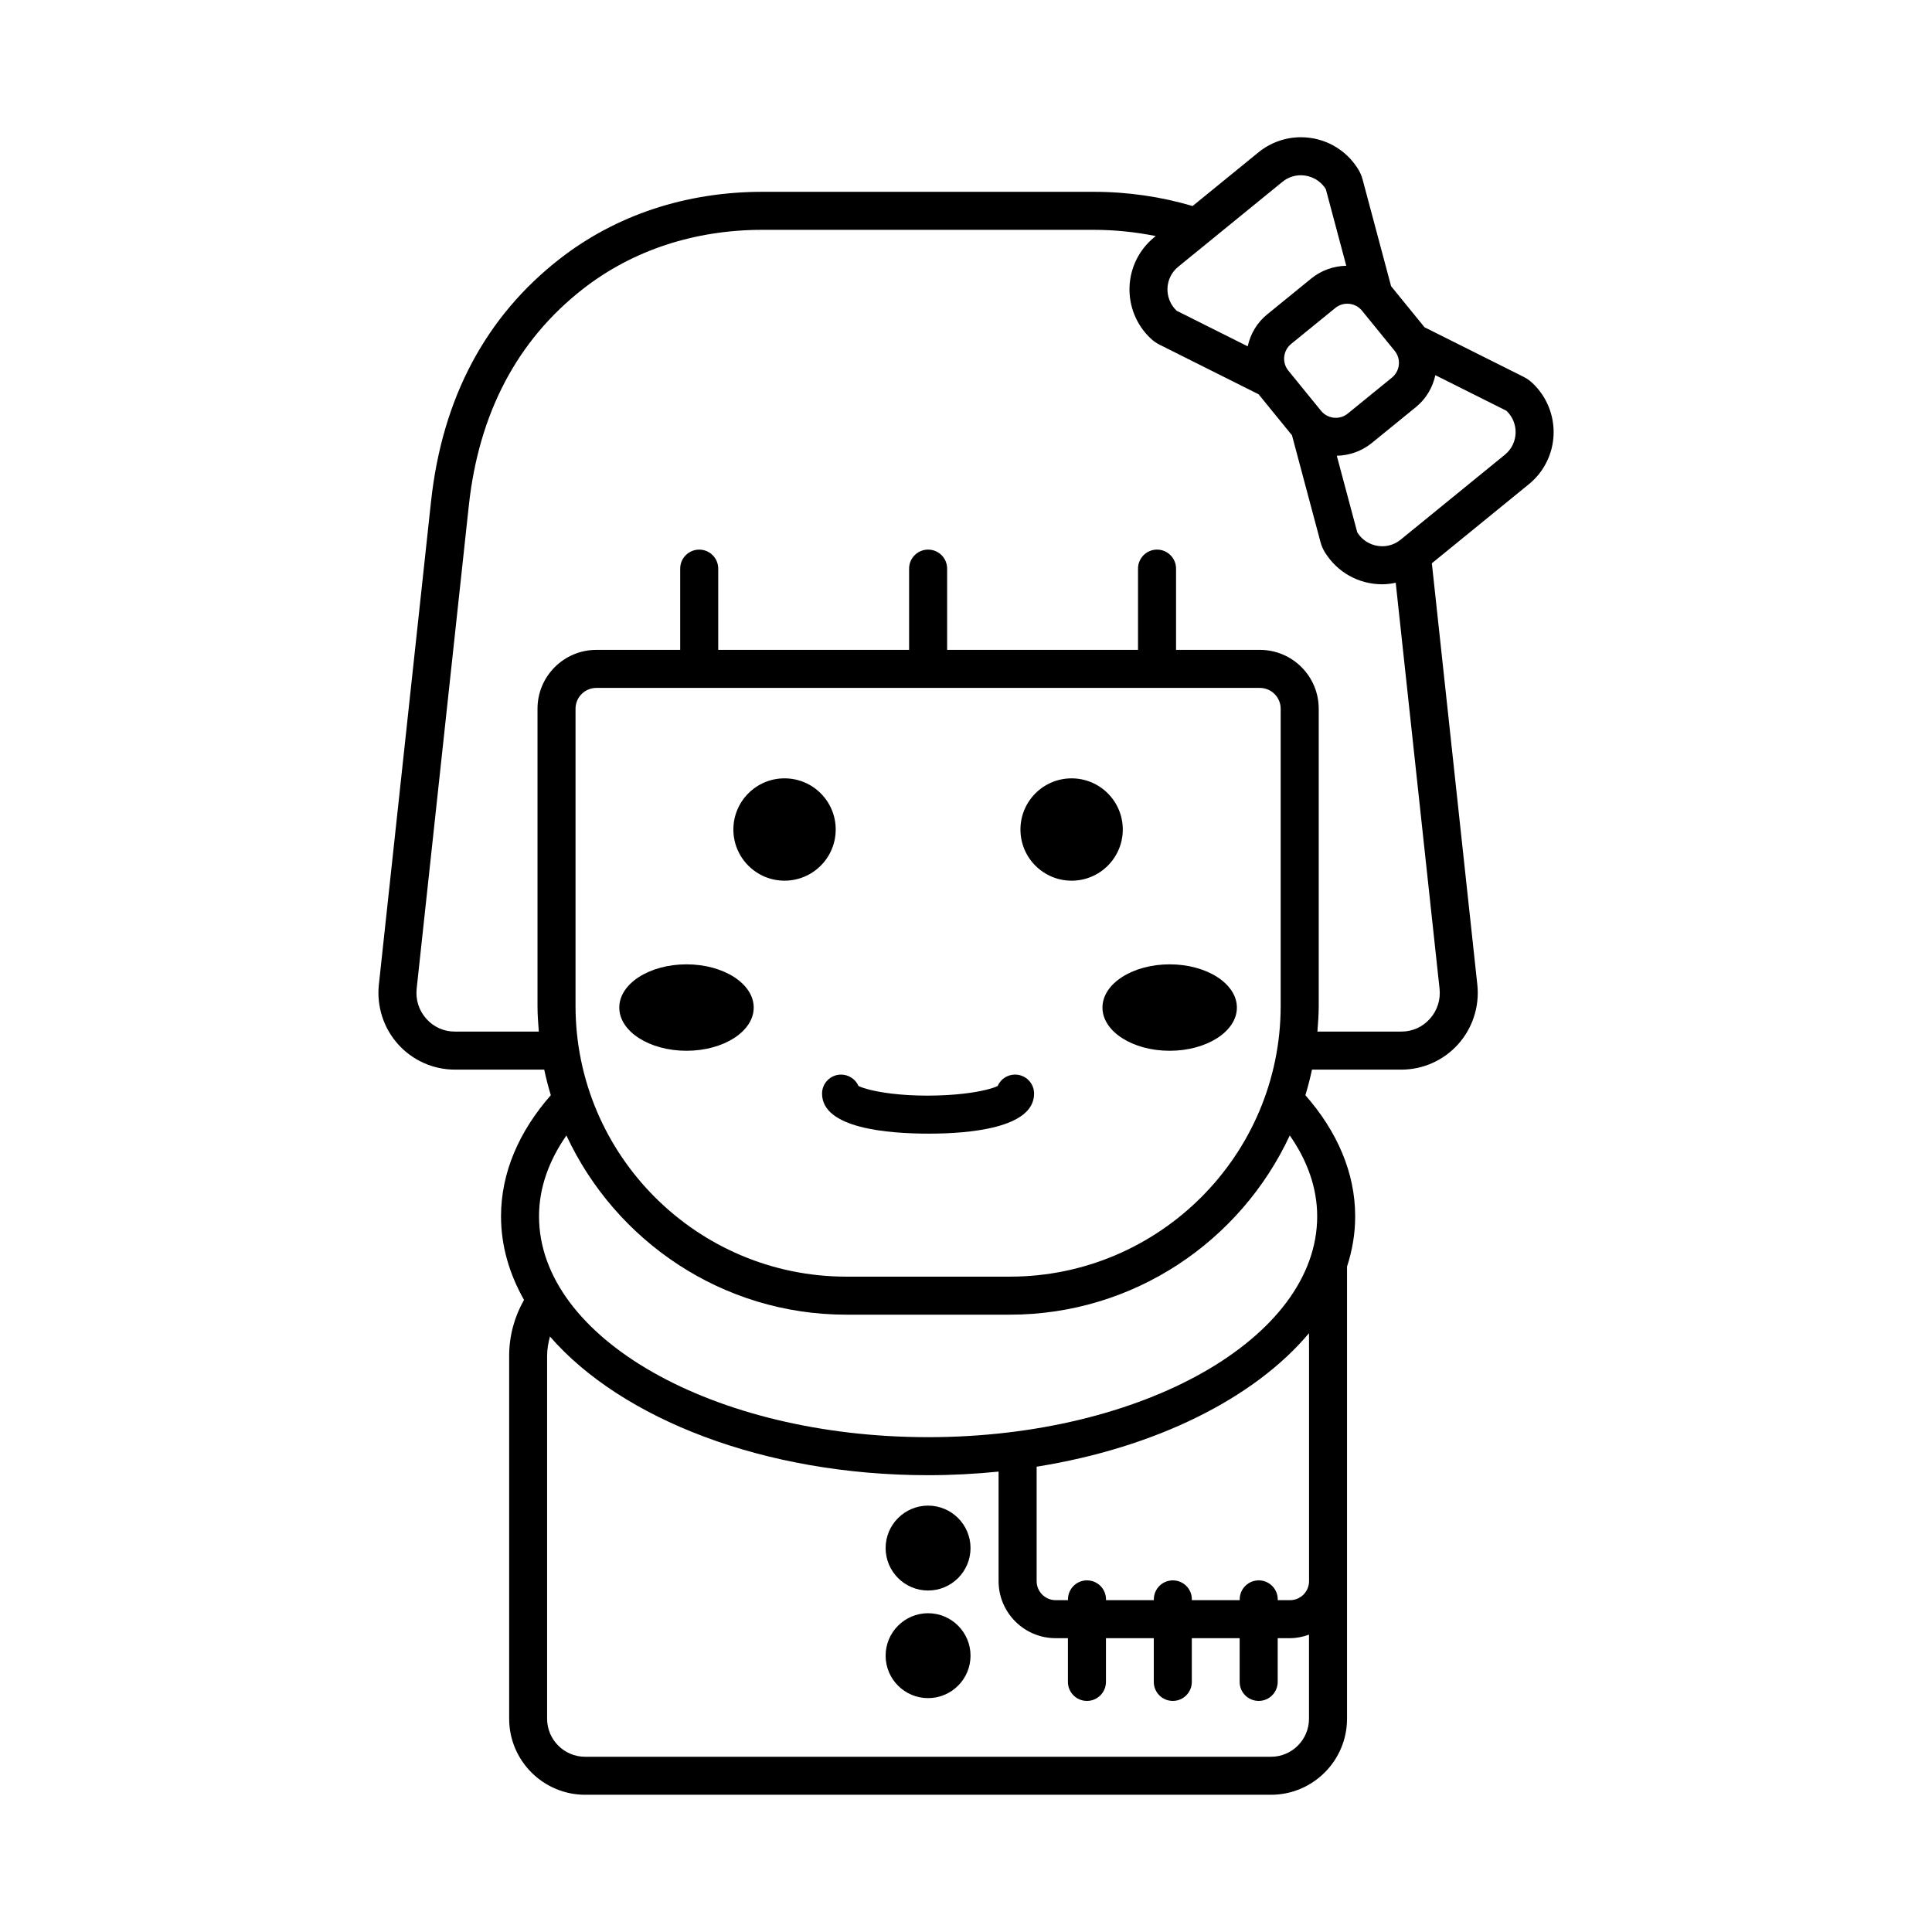<?xml version="1.0" encoding="UTF-8"?>
<!-- Uploaded to: ICON Repo, www.iconrepo.com, Generator: ICON Repo Mixer Tools -->
<svg fill="#000000" width="800px" height="800px" version="1.1" viewBox="144 144 512 512" xmlns="http://www.w3.org/2000/svg">
 <path d="m401.2 554.25c0 6.203-5.043 11.254-11.246 11.254s-11.254-5.047-11.254-11.254c0-6.203 5.047-11.246 11.254-11.246 6.203 0 11.246 5.043 11.246 11.246zm-11.246 17.27c-6.203 0-11.254 5.047-11.254 11.254 0 6.203 5.047 11.246 11.254 11.246 6.203 0 11.246-5.043 11.246-11.246 0-6.207-5.043-11.254-11.246-11.254zm38.035-194.13c7.488 0 13.559-6.07 13.559-13.559s-6.07-13.559-13.559-13.559-13.559 6.07-13.559 13.559 6.07 13.559 13.559 13.559zm121.19-105.08-25.723 20.965 12.047 111.64c0.625 5.766-1.234 11.535-5.098 15.836-3.828 4.266-9.305 6.711-15.016 6.711h-23.703c-0.484 2.297-1.074 4.559-1.746 6.781 8.41 9.586 13.195 20.508 13.195 32.098 0 4.559-0.754 9.012-2.16 13.32v119.82c0 11.113-9.039 20.152-20.152 20.152h-181.74c-11.113 0-20.152-9.039-20.152-20.152v-96.137c0-5.402 1.441-10.465 3.934-14.855-3.926-6.953-6.09-14.402-6.09-22.152 0-11.59 4.785-22.516 13.195-32.098-0.676-2.223-1.262-4.484-1.746-6.781h-23.703c-5.719 0-11.191-2.445-15.02-6.711-3.863-4.301-5.719-10.078-5.098-15.836l13.816-127.96c2.957-27.379 14.441-49.035 34.145-64.375 14.914-11.609 33.48-17.742 53.703-17.742h87.777c9.145 0 17.922 1.32 26.203 3.766l17.461-14.23c3.164-2.578 7.152-4 11.227-4 6.231 0 11.91 3.164 15.191 8.465 0.52 0.84 0.914 1.75 1.168 2.703l7.566 28.34c0.031 0.039 0.074 0.066 0.105 0.105l8.652 10.633c0.023 0.027 0.039 0.062 0.062 0.094l26.238 13.133c0.883 0.441 1.695 1.012 2.414 1.691 3.738 3.535 5.769 8.504 5.582 13.641-0.188 5.117-2.57 9.906-6.535 13.137zm-48.137-47.824c-1.117 0-2.242 0.371-3.176 1.133l-11.703 9.527c-2.156 1.758-2.484 4.93-0.727 7.086l8.652 10.633c0.996 1.223 2.445 1.859 3.91 1.859 1.117 0 2.242-0.371 3.176-1.129l11.703-9.527c2.156-1.758 2.484-4.93 0.727-7.09l-8.652-10.633c-0.996-1.223-2.445-1.859-3.91-1.859zm-45.215 1.867 18.828 9.426c0.73-3.309 2.477-6.277 5.144-8.449l11.703-9.527c2.617-2.133 5.902-3.309 9.273-3.371l-5.418-20.297c-1.488-2.402-4.039-3.691-6.625-3.691-1.703 0-3.426 0.562-4.863 1.734l-27.645 22.531c-3.617 2.949-3.805 8.422-0.398 11.645zm35.07 350.85c-1.582 0.566-3.262 0.93-5.039 0.93h-3.258v11.59c0 2.785-2.254 5.039-5.039 5.039-2.785 0-5.039-2.254-5.039-5.039v-11.59h-12.68v11.59c0 2.785-2.254 5.039-5.039 5.039s-5.039-2.254-5.039-5.039v-11.59h-12.676v11.59c0 2.785-2.254 5.039-5.039 5.039-2.785 0-5.039-2.254-5.039-5.039v-11.59h-3.262c-8.336 0-15.113-6.781-15.113-15.113v-29.031c-6.086 0.617-12.324 0.953-18.691 0.953-43.449 0-81.234-14.922-100.2-36.75-0.441 1.656-0.754 3.363-0.754 5.156v96.137c0 5.555 4.519 10.078 10.078 10.078h181.75c5.555 0 10.078-4.523 10.078-10.078zm0-79.898c-14.48 17.27-40.652 30.355-72.176 35.383v30.332c0 2.781 2.258 5.039 5.039 5.039h3.262v-0.207c0-2.785 2.254-5.039 5.039-5.039 2.785 0 5.039 2.254 5.039 5.039v0.207h12.676v-0.207c0-2.785 2.254-5.039 5.039-5.039s5.039 2.254 5.039 5.039v0.207h12.68v-0.207c0-2.785 2.254-5.039 5.039-5.039s5.039 2.254 5.039 5.039v0.207h3.258c2.781 0 5.039-2.258 5.039-5.039v-59.672zm-5.098-52.395c-13.023 27.992-41.34 47.492-74.191 47.492h-43.312c-32.852 0-61.168-19.5-74.191-47.492-4.629 6.644-7.258 13.859-7.258 21.43 0 32.27 46.254 58.523 103.11 58.523 56.852 0 103.11-26.254 103.11-58.523 0-7.57-2.629-14.785-7.258-21.43zm-117.5 37.414h43.312c39.582 0 71.781-32.203 71.781-71.781v-78.723c0-3.039-2.477-5.516-5.516-5.516h-175.84c-3.039 0-5.516 2.477-5.516 5.516v78.727c0 39.578 32.199 71.777 71.781 71.777zm145.58-183.89c-1.172 0.242-2.363 0.406-3.57 0.406-6.231 0-11.91-3.164-15.191-8.465-0.52-0.84-0.914-1.75-1.168-2.703l-7.57-28.348c-0.031-0.039-0.07-0.062-0.102-0.102l-8.652-10.633c-0.023-0.027-0.035-0.062-0.059-0.09l-26.242-13.141c-0.883-0.441-1.695-1.012-2.414-1.691-3.734-3.531-5.769-8.504-5.578-13.637 0.188-5.117 2.57-9.906 6.535-13.137l0.414-0.34c-5.297-1.055-10.777-1.648-16.438-1.648h-87.781c-17.957 0-34.387 5.398-47.512 15.617-17.465 13.598-27.664 32.945-30.316 57.504l-13.816 127.96c-0.32 2.965 0.594 5.812 2.578 8.023 1.949 2.172 4.621 3.367 7.523 3.367h22.27c-0.188-2.262-0.348-4.531-0.348-6.84v-78.723c0-8.598 6.992-15.59 15.59-15.59h22.223v-21.531c0-2.781 2.254-5.039 5.039-5.039s5.039 2.254 5.039 5.039v21.531l50.586-0.004v-21.531c0-2.781 2.254-5.039 5.039-5.039 2.785 0 5.039 2.254 5.039 5.039v21.531h50.586v-21.531c0-2.781 2.254-5.039 5.039-5.039 2.785 0 5.039 2.254 5.039 5.039v21.531h22.219c8.594 0 15.59 6.992 15.59 15.59v78.723c0 2.309-0.16 4.582-0.348 6.844h22.27c2.898 0 5.57-1.195 7.519-3.367 1.984-2.211 2.898-5.059 2.578-8.023zm29.332-45.582-18.828-9.426c-0.73 3.309-2.477 6.277-5.144 8.449l-11.703 9.527c-2.617 2.133-5.906 3.309-9.273 3.371l5.422 20.297c1.488 2.402 4.039 3.691 6.625 3.691 1.703 0 3.422-0.562 4.863-1.734l27.645-22.531c3.617-2.945 3.805-8.422 0.395-11.645zm-107.05 158.16c0 6.324 7.977 11.453 17.812 11.453 9.84 0 17.812-5.129 17.812-11.453s-7.977-11.453-17.812-11.453-17.812 5.129-17.812 11.453zm-92.422 0c0-6.324-7.977-11.453-17.812-11.453-9.84 0-17.812 5.129-17.812 11.453s7.977 11.453 17.812 11.453 17.812-5.129 17.812-11.453zm18.113 22.801c0 9.234 17.453 10.613 28.336 10.613 10.406 0 27.855-1.379 27.855-10.613 0-2.785-2.254-5.039-5.039-5.039-2.066 0-3.844 1.246-4.621 3.027-1.281 0.637-4.312 1.473-8.871 2.012-2.734 0.324-6.016 0.539-9.805 0.539-3.621 0-6.797-0.215-9.457-0.539-4.441-0.539-7.457-1.375-8.742-2.016-0.777-1.777-2.555-3.019-4.621-3.019-2.781 0-5.035 2.254-5.035 5.035zm-9.941-56.426c7.488 0 13.559-6.07 13.559-13.559s-6.07-13.559-13.559-13.559-13.559 6.07-13.559 13.559 6.07 13.559 13.559 13.559z"/>
</svg>